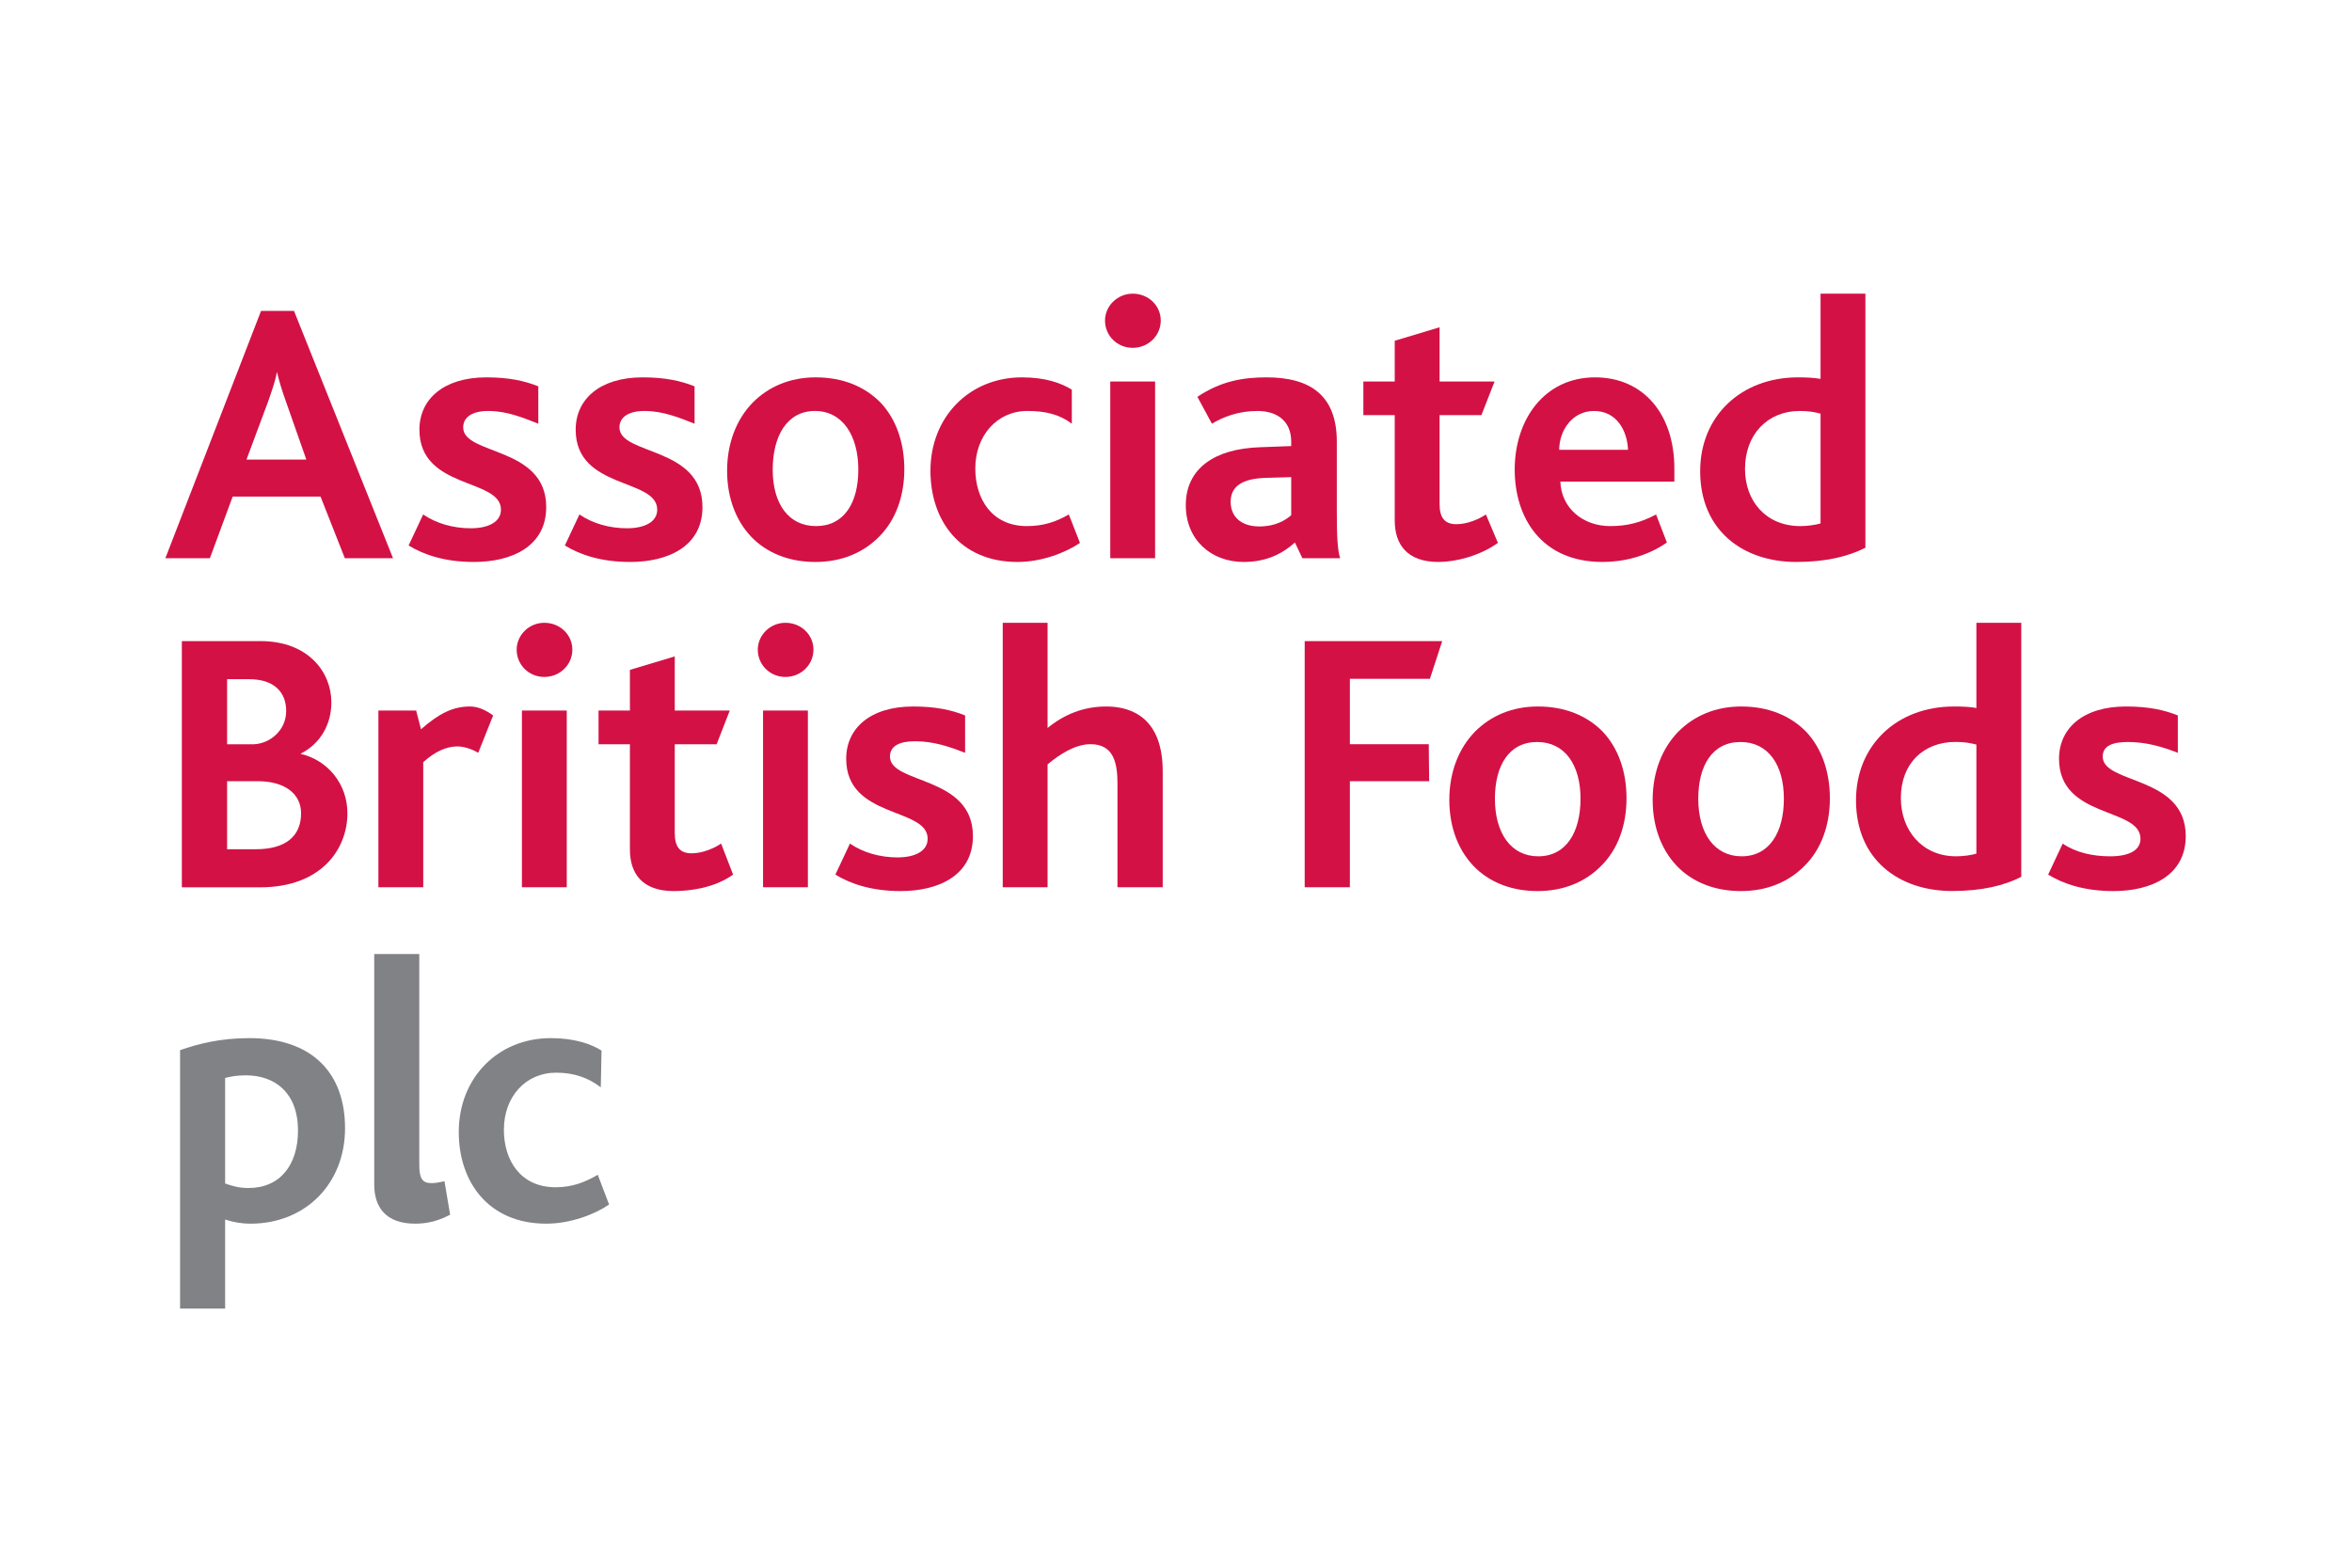 <svg xmlns="http://www.w3.org/2000/svg" xmlns:xlink="http://www.w3.org/1999/xlink" width="180" zoomAndPan="magnify" viewBox="0 0 135 90" height="120" preserveAspectRatio="xMidYMid meet" version="1.2"><g id="319ff2b369"><rect x="0" width="135" y="0" height="90" style="fill:#ffffff;fill-opacity:1;stroke:none;"/><rect x="0" width="135" y="0" height="90" style="fill:#ffffff;fill-opacity:1;stroke:none;"/><path style=" stroke:none;fill-rule:nonzero;fill:#d31145;fill-opacity:1;" d="M 14.793 44.848 L 13.035 44.848 L 13.035 48.754 L 14.688 48.754 C 16.426 48.754 17.281 47.98 17.281 46.691 C 17.281 45.598 16.383 44.848 14.793 44.848 Z M 14.301 38.992 L 13.035 38.992 L 13.035 42.727 L 14.578 42.727 C 15.5 42.684 16.426 41.93 16.426 40.816 C 16.426 39.742 15.738 38.992 14.301 38.992 Z M 14.922 50.941 L 10.438 50.941 L 10.438 36.805 L 14.945 36.805 C 17.711 36.805 19.02 38.605 19.02 40.32 C 19.02 41.547 18.422 42.684 17.262 43.262 L 17.262 43.281 C 18.828 43.648 19.941 45.02 19.941 46.691 C 19.941 48.711 18.484 50.941 14.922 50.941 "/><path style=" stroke:none;fill-rule:nonzero;fill:#d31145;fill-opacity:1;" d="M 27.449 43.219 C 27.02 42.961 26.566 42.852 26.246 42.852 C 25.645 42.852 24.98 43.133 24.293 43.754 L 24.293 50.938 L 21.719 50.938 L 21.719 40.793 L 23.887 40.793 L 24.164 41.867 C 25.215 40.945 26.012 40.559 26.977 40.559 C 27.469 40.559 27.922 40.793 28.305 41.074 L 27.449 43.219 "/><path style=" stroke:none;fill-rule:nonzero;fill:#d31145;fill-opacity:1;" d="M 32.531 50.938 L 29.957 50.938 L 29.957 40.793 L 32.531 40.793 Z M 31.242 38.863 C 30.363 38.863 29.656 38.176 29.656 37.297 C 29.656 36.461 30.363 35.754 31.242 35.754 C 32.145 35.754 32.852 36.441 32.852 37.297 C 32.852 38.156 32.145 38.863 31.242 38.863 "/><path style=" stroke:none;fill-rule:nonzero;fill:#d31145;fill-opacity:1;" d="M 38.668 51.156 C 36.863 51.156 36.156 50.145 36.156 48.773 L 36.156 42.727 L 34.355 42.727 L 34.355 40.793 L 36.156 40.793 L 36.156 38.457 L 38.73 37.684 L 38.73 40.793 L 41.887 40.793 L 41.133 42.727 L 38.73 42.727 L 38.73 47.828 C 38.73 48.625 39.031 48.988 39.699 48.988 C 40.34 48.988 41.008 48.688 41.391 48.43 L 42.078 50.211 C 41.027 50.961 39.656 51.156 38.668 51.156 "/><path style=" stroke:none;fill-rule:nonzero;fill:#d31145;fill-opacity:1;" d="M 46.371 50.938 L 43.797 50.938 L 43.797 40.793 L 46.371 40.793 Z M 45.082 38.863 C 44.203 38.863 43.496 38.176 43.496 37.297 C 43.496 36.461 44.203 35.754 45.082 35.754 C 45.984 35.754 46.691 36.441 46.691 37.297 C 46.691 38.156 45.984 38.863 45.082 38.863 "/><path style=" stroke:none;fill-rule:nonzero;fill:#d31145;fill-opacity:1;" d="M 51.703 51.156 C 50.031 51.156 48.828 50.746 47.949 50.211 L 48.785 48.43 C 49.535 48.945 50.504 49.223 51.512 49.223 C 52.562 49.223 53.246 48.836 53.246 48.152 C 53.246 46.328 48.57 47.016 48.57 43.562 C 48.57 41.801 49.965 40.559 52.41 40.559 C 53.676 40.559 54.602 40.75 55.395 41.074 L 55.395 43.219 C 54.516 42.875 53.594 42.555 52.52 42.555 C 51.617 42.555 51.082 42.832 51.082 43.434 C 51.082 45.039 55.844 44.504 55.844 48 C 55.844 50.273 53.848 51.156 51.703 51.156 "/><path style=" stroke:none;fill-rule:nonzero;fill:#d31145;fill-opacity:1;" d="M 64.141 50.938 L 64.141 45.02 C 64.141 43.883 63.969 42.723 62.598 42.723 C 61.715 42.723 60.816 43.305 60.129 43.883 L 60.129 50.938 L 57.555 50.938 L 57.555 35.754 L 60.129 35.754 L 60.129 41.793 C 61.074 41.02 62.188 40.559 63.496 40.559 C 65.062 40.559 66.738 41.309 66.738 44.289 L 66.738 50.938 L 64.141 50.938 "/><path style=" stroke:none;fill-rule:nonzero;fill:#d31145;fill-opacity:1;" d="M 82.074 38.969 L 77.48 38.969 L 77.48 42.723 L 82.008 42.723 L 82.031 44.848 L 77.48 44.848 L 77.48 50.938 L 74.887 50.938 L 74.887 36.805 L 82.781 36.805 L 82.074 38.969 "/><path style=" stroke:none;fill-rule:nonzero;fill:#d31145;fill-opacity:1;" d="M 88.23 42.598 C 86.598 42.598 85.805 43.969 85.805 45.855 C 85.805 47.828 86.727 49.16 88.293 49.16 C 89.902 49.16 90.719 47.766 90.719 45.855 C 90.719 43.906 89.816 42.598 88.23 42.598 Z M 91.918 49.695 C 91.02 50.617 89.773 51.156 88.25 51.156 C 86.836 51.156 85.633 50.703 84.754 49.891 C 83.746 48.945 83.188 47.551 83.188 45.922 C 83.188 44.332 83.723 42.961 84.668 41.996 C 85.57 41.094 86.793 40.559 88.273 40.559 C 89.84 40.559 91.105 41.094 92.004 42.016 C 92.887 42.961 93.359 44.289 93.359 45.836 C 93.359 47.379 92.863 48.754 91.918 49.695 "/><path style=" stroke:none;fill-rule:nonzero;fill:#d31145;fill-opacity:1;" d="M 99.902 42.598 C 98.27 42.598 97.477 43.969 97.477 45.855 C 97.477 47.828 98.398 49.16 99.965 49.16 C 101.574 49.16 102.391 47.766 102.391 45.855 C 102.391 43.906 101.488 42.598 99.902 42.598 Z M 103.59 49.695 C 102.691 50.617 101.445 51.156 99.922 51.156 C 98.508 51.156 97.305 50.703 96.426 49.891 C 95.418 48.945 94.859 47.551 94.859 45.922 C 94.859 44.332 95.395 42.961 96.34 41.996 C 97.242 41.094 98.465 40.559 99.945 40.559 C 101.512 40.559 102.777 41.094 103.676 42.016 C 104.559 42.961 105.031 44.289 105.031 45.836 C 105.031 47.379 104.535 48.754 103.59 49.695 "/><path style=" stroke:none;fill-rule:nonzero;fill:#d31145;fill-opacity:1;" d="M 113.441 42.746 C 113.098 42.66 112.797 42.594 112.238 42.594 C 110.414 42.594 109.105 43.82 109.105 45.812 C 109.105 47.656 110.309 49.16 112.281 49.16 C 112.691 49.16 113.141 49.094 113.441 49.008 Z M 112.047 51.152 C 109.02 51.152 106.531 49.375 106.531 45.941 C 106.531 42.789 108.871 40.559 112.152 40.559 C 112.668 40.559 113.074 40.578 113.441 40.645 L 113.441 35.754 L 116.016 35.754 L 116.016 50.34 C 115.051 50.832 113.785 51.152 112.047 51.152 "/><path style=" stroke:none;fill-rule:nonzero;fill:#d31145;fill-opacity:1;" d="M 121.312 51.156 C 119.641 51.156 118.438 50.746 117.559 50.211 L 118.395 48.43 C 119.148 48.945 120.113 49.16 121.121 49.16 C 122.172 49.16 122.859 48.836 122.859 48.152 C 122.859 46.328 118.184 47.016 118.184 43.562 C 118.184 41.801 119.578 40.559 122.023 40.559 C 123.289 40.559 124.211 40.75 125.004 41.074 L 125.004 43.219 C 124.125 42.875 123.203 42.598 122.129 42.598 C 121.227 42.598 120.691 42.832 120.691 43.434 C 120.691 45.039 125.457 44.504 125.457 48 C 125.457 50.273 123.461 51.156 121.312 51.156 "/><path style=" stroke:none;fill-rule:nonzero;fill:#d31145;fill-opacity:1;" d="M 16.445 23.145 C 16.188 22.438 16.016 21.859 15.906 21.387 L 15.887 21.387 C 15.801 21.879 15.605 22.438 15.371 23.102 L 14.148 26.383 L 17.582 26.383 Z M 19.793 32.047 L 18.398 28.508 L 13.355 28.508 L 12.047 32.047 L 9.492 32.047 L 14.984 17.848 L 16.875 17.848 L 22.559 32.047 L 19.793 32.047 "/><path style=" stroke:none;fill-rule:nonzero;fill:#d31145;fill-opacity:1;" d="M 27.207 32.262 C 25.535 32.262 24.332 31.852 23.453 31.316 L 24.289 29.535 C 25.043 30.051 26.008 30.328 27.016 30.328 C 28.066 30.328 28.754 29.945 28.754 29.258 C 28.754 27.434 24.074 28.121 24.074 24.668 C 24.074 22.91 25.473 21.664 27.918 21.664 C 29.184 21.664 30.105 21.859 30.898 22.18 L 30.898 24.324 C 30.02 23.98 29.098 23.594 28.023 23.594 C 27.121 23.594 26.586 23.938 26.586 24.539 C 26.586 26.148 31.352 25.609 31.352 29.109 C 31.352 31.383 29.355 32.262 27.207 32.262 "/><path style=" stroke:none;fill-rule:nonzero;fill:#d31145;fill-opacity:1;" d="M 36.176 32.262 C 34.504 32.262 33.301 31.852 32.422 31.316 L 33.258 29.535 C 34.012 30.051 34.977 30.328 35.984 30.328 C 37.035 30.328 37.723 29.945 37.723 29.258 C 37.723 27.434 33.043 28.121 33.043 24.668 C 33.043 22.91 34.441 21.664 36.887 21.664 C 38.152 21.664 39.074 21.859 39.867 22.18 L 39.867 24.324 C 38.988 23.98 38.066 23.594 36.992 23.594 C 36.09 23.594 35.555 23.938 35.555 24.539 C 35.555 26.148 40.32 25.609 40.32 29.109 C 40.32 31.383 38.324 32.262 36.176 32.262 "/><path style=" stroke:none;fill-rule:nonzero;fill:#d31145;fill-opacity:1;" d="M 46.777 23.594 C 45.145 23.594 44.352 25.074 44.352 26.961 C 44.352 28.938 45.273 30.203 46.84 30.203 C 48.449 30.203 49.266 28.871 49.266 26.961 C 49.266 25.012 48.363 23.594 46.777 23.594 Z M 50.469 30.801 C 49.566 31.723 48.32 32.262 46.797 32.262 C 45.383 32.262 44.18 31.809 43.301 30.996 C 42.293 30.051 41.734 28.656 41.734 27.027 C 41.734 25.441 42.27 24.066 43.215 23.102 C 44.117 22.199 45.34 21.664 46.82 21.664 C 48.387 21.664 49.652 22.199 50.555 23.125 C 51.434 24.066 51.906 25.398 51.906 26.941 C 51.906 28.484 51.41 29.859 50.469 30.801 "/><path style=" stroke:none;fill-rule:nonzero;fill:#d31145;fill-opacity:1;" d="M 58.406 32.262 C 55.102 32.262 53.406 29.879 53.406 27.027 C 53.406 23.938 55.637 21.664 58.664 21.664 C 60.039 21.664 60.938 22.008 61.52 22.371 L 61.52 24.324 C 60.809 23.789 60.016 23.594 58.965 23.594 C 57.227 23.594 55.98 25.012 55.98 26.898 C 55.98 28.637 56.926 30.203 58.941 30.203 C 59.91 30.203 60.637 29.945 61.348 29.535 L 61.988 31.168 C 61.176 31.723 59.801 32.262 58.406 32.262 "/><path style=" stroke:none;fill-rule:nonzero;fill:#d31145;fill-opacity:1;" d="M 66.301 32.047 L 63.727 32.047 L 63.727 21.902 L 66.301 21.902 Z M 65.016 19.969 C 64.137 19.969 63.426 19.285 63.426 18.402 C 63.426 17.566 64.137 16.859 65.016 16.859 C 65.918 16.859 66.625 17.547 66.625 18.402 C 66.625 19.262 65.918 19.969 65.016 19.969 "/><path style=" stroke:none;fill-rule:nonzero;fill:#d31145;fill-opacity:1;" d="M 74.113 27.391 L 72.652 27.434 C 71.258 27.477 70.637 27.949 70.637 28.809 C 70.637 29.645 71.215 30.223 72.289 30.223 C 73.188 30.223 73.77 29.879 74.113 29.578 Z M 74.754 32.047 L 74.324 31.145 C 73.66 31.746 72.738 32.262 71.387 32.262 C 69.52 32.262 68.062 30.996 68.062 29 C 68.062 26.898 69.715 25.762 72.309 25.676 L 74.113 25.609 C 74.113 25.523 74.113 25.418 74.113 25.355 C 74.113 24.133 73.254 23.594 72.18 23.594 C 71.066 23.594 70.207 23.938 69.562 24.324 L 68.727 22.781 C 70.078 21.879 71.344 21.664 72.695 21.664 C 75.207 21.664 76.73 22.695 76.73 25.355 L 76.73 29.367 C 76.73 30.824 76.773 31.574 76.922 32.047 L 74.754 32.047 "/><path style=" stroke:none;fill-rule:nonzero;fill:#d31145;fill-opacity:1;" d="M 82.566 32.262 C 80.762 32.262 80.055 31.254 80.055 29.879 L 80.055 23.832 L 78.254 23.832 L 78.254 21.902 L 80.055 21.902 L 80.055 19.562 L 82.629 18.789 L 82.629 21.902 L 85.785 21.902 L 85.031 23.832 L 82.629 23.832 L 82.629 28.938 C 82.629 29.73 82.93 30.094 83.594 30.094 C 84.238 30.094 84.906 29.793 85.289 29.535 L 85.977 31.168 C 84.926 31.918 83.555 32.262 82.566 32.262 "/><path style=" stroke:none;fill-rule:nonzero;fill:#d31145;fill-opacity:1;" d="M 91.492 23.594 C 90.246 23.594 89.496 24.711 89.496 25.824 L 93.445 25.824 C 93.402 24.73 92.801 23.594 91.492 23.594 Z M 89.562 27.648 C 89.605 29.152 90.848 30.203 92.414 30.203 C 93.379 30.203 94.172 30.008 95.055 29.535 L 95.676 31.145 C 94.539 31.938 93.188 32.262 91.984 32.262 C 88.445 32.262 86.941 29.688 86.941 26.961 C 86.941 24.066 88.66 21.664 91.555 21.664 C 94.301 21.664 96.105 23.746 96.105 26.898 C 96.105 27.07 96.105 27.328 96.105 27.648 L 89.562 27.648 "/><path style=" stroke:none;fill-rule:nonzero;fill:#d31145;fill-opacity:1;" d="M 104.496 23.746 C 104.152 23.66 103.852 23.594 103.293 23.594 C 101.469 23.594 100.16 24.926 100.16 26.922 C 100.16 28.766 101.363 30.203 103.336 30.203 C 103.742 30.203 104.195 30.137 104.496 30.051 Z M 103.098 32.262 C 100.074 32.262 97.586 30.48 97.586 27.047 C 97.586 23.895 99.922 21.664 103.207 21.664 C 103.723 21.664 104.129 21.688 104.496 21.75 L 104.496 16.859 L 107.07 16.859 L 107.07 31.445 C 106.102 31.938 104.836 32.262 103.098 32.262 "/><path style=" stroke:none;fill-rule:nonzero;fill:#808285;fill-opacity:1;" d="M 14.109 61.734 C 13.613 61.734 13.27 61.797 12.922 61.883 L 12.922 67.945 C 13.355 68.094 13.723 68.203 14.262 68.203 C 16.07 68.203 17.105 66.887 17.105 64.902 C 17.105 62.746 15.793 61.734 14.109 61.734 Z M 14.391 70.25 C 13.871 70.25 13.375 70.164 12.922 70.012 L 12.922 75.125 L 10.336 75.125 L 10.336 60.289 C 11.391 59.922 12.641 59.598 14.305 59.598 C 17.926 59.598 19.805 61.605 19.805 64.773 C 19.805 67.988 17.496 70.25 14.391 70.25 "/><path style=" stroke:none;fill-rule:nonzero;fill:#808285;fill-opacity:1;" d="M 23.828 70.25 C 22.125 70.25 21.48 69.281 21.48 68.008 L 21.48 54.77 L 24.066 54.77 L 24.066 66.863 C 24.066 67.621 24.219 67.922 24.758 67.922 C 24.93 67.922 25.145 67.898 25.512 67.812 L 25.836 69.734 C 25.082 70.141 24.414 70.25 23.828 70.25 "/><path style=" stroke:none;fill-rule:nonzero;fill:#808285;fill-opacity:1;" d="M 31.355 70.25 C 28.035 70.25 26.332 67.855 26.332 64.988 C 26.332 61.883 28.574 59.598 31.617 59.598 C 32.996 59.598 33.945 59.945 34.527 60.312 L 34.484 62.422 C 33.773 61.883 32.973 61.582 31.918 61.582 C 30.172 61.582 28.922 62.961 28.922 64.859 C 28.922 66.605 29.867 68.16 31.895 68.16 C 32.867 68.16 33.602 67.855 34.312 67.445 L 34.961 69.152 C 34.141 69.711 32.758 70.25 31.355 70.25 "/></g></svg>